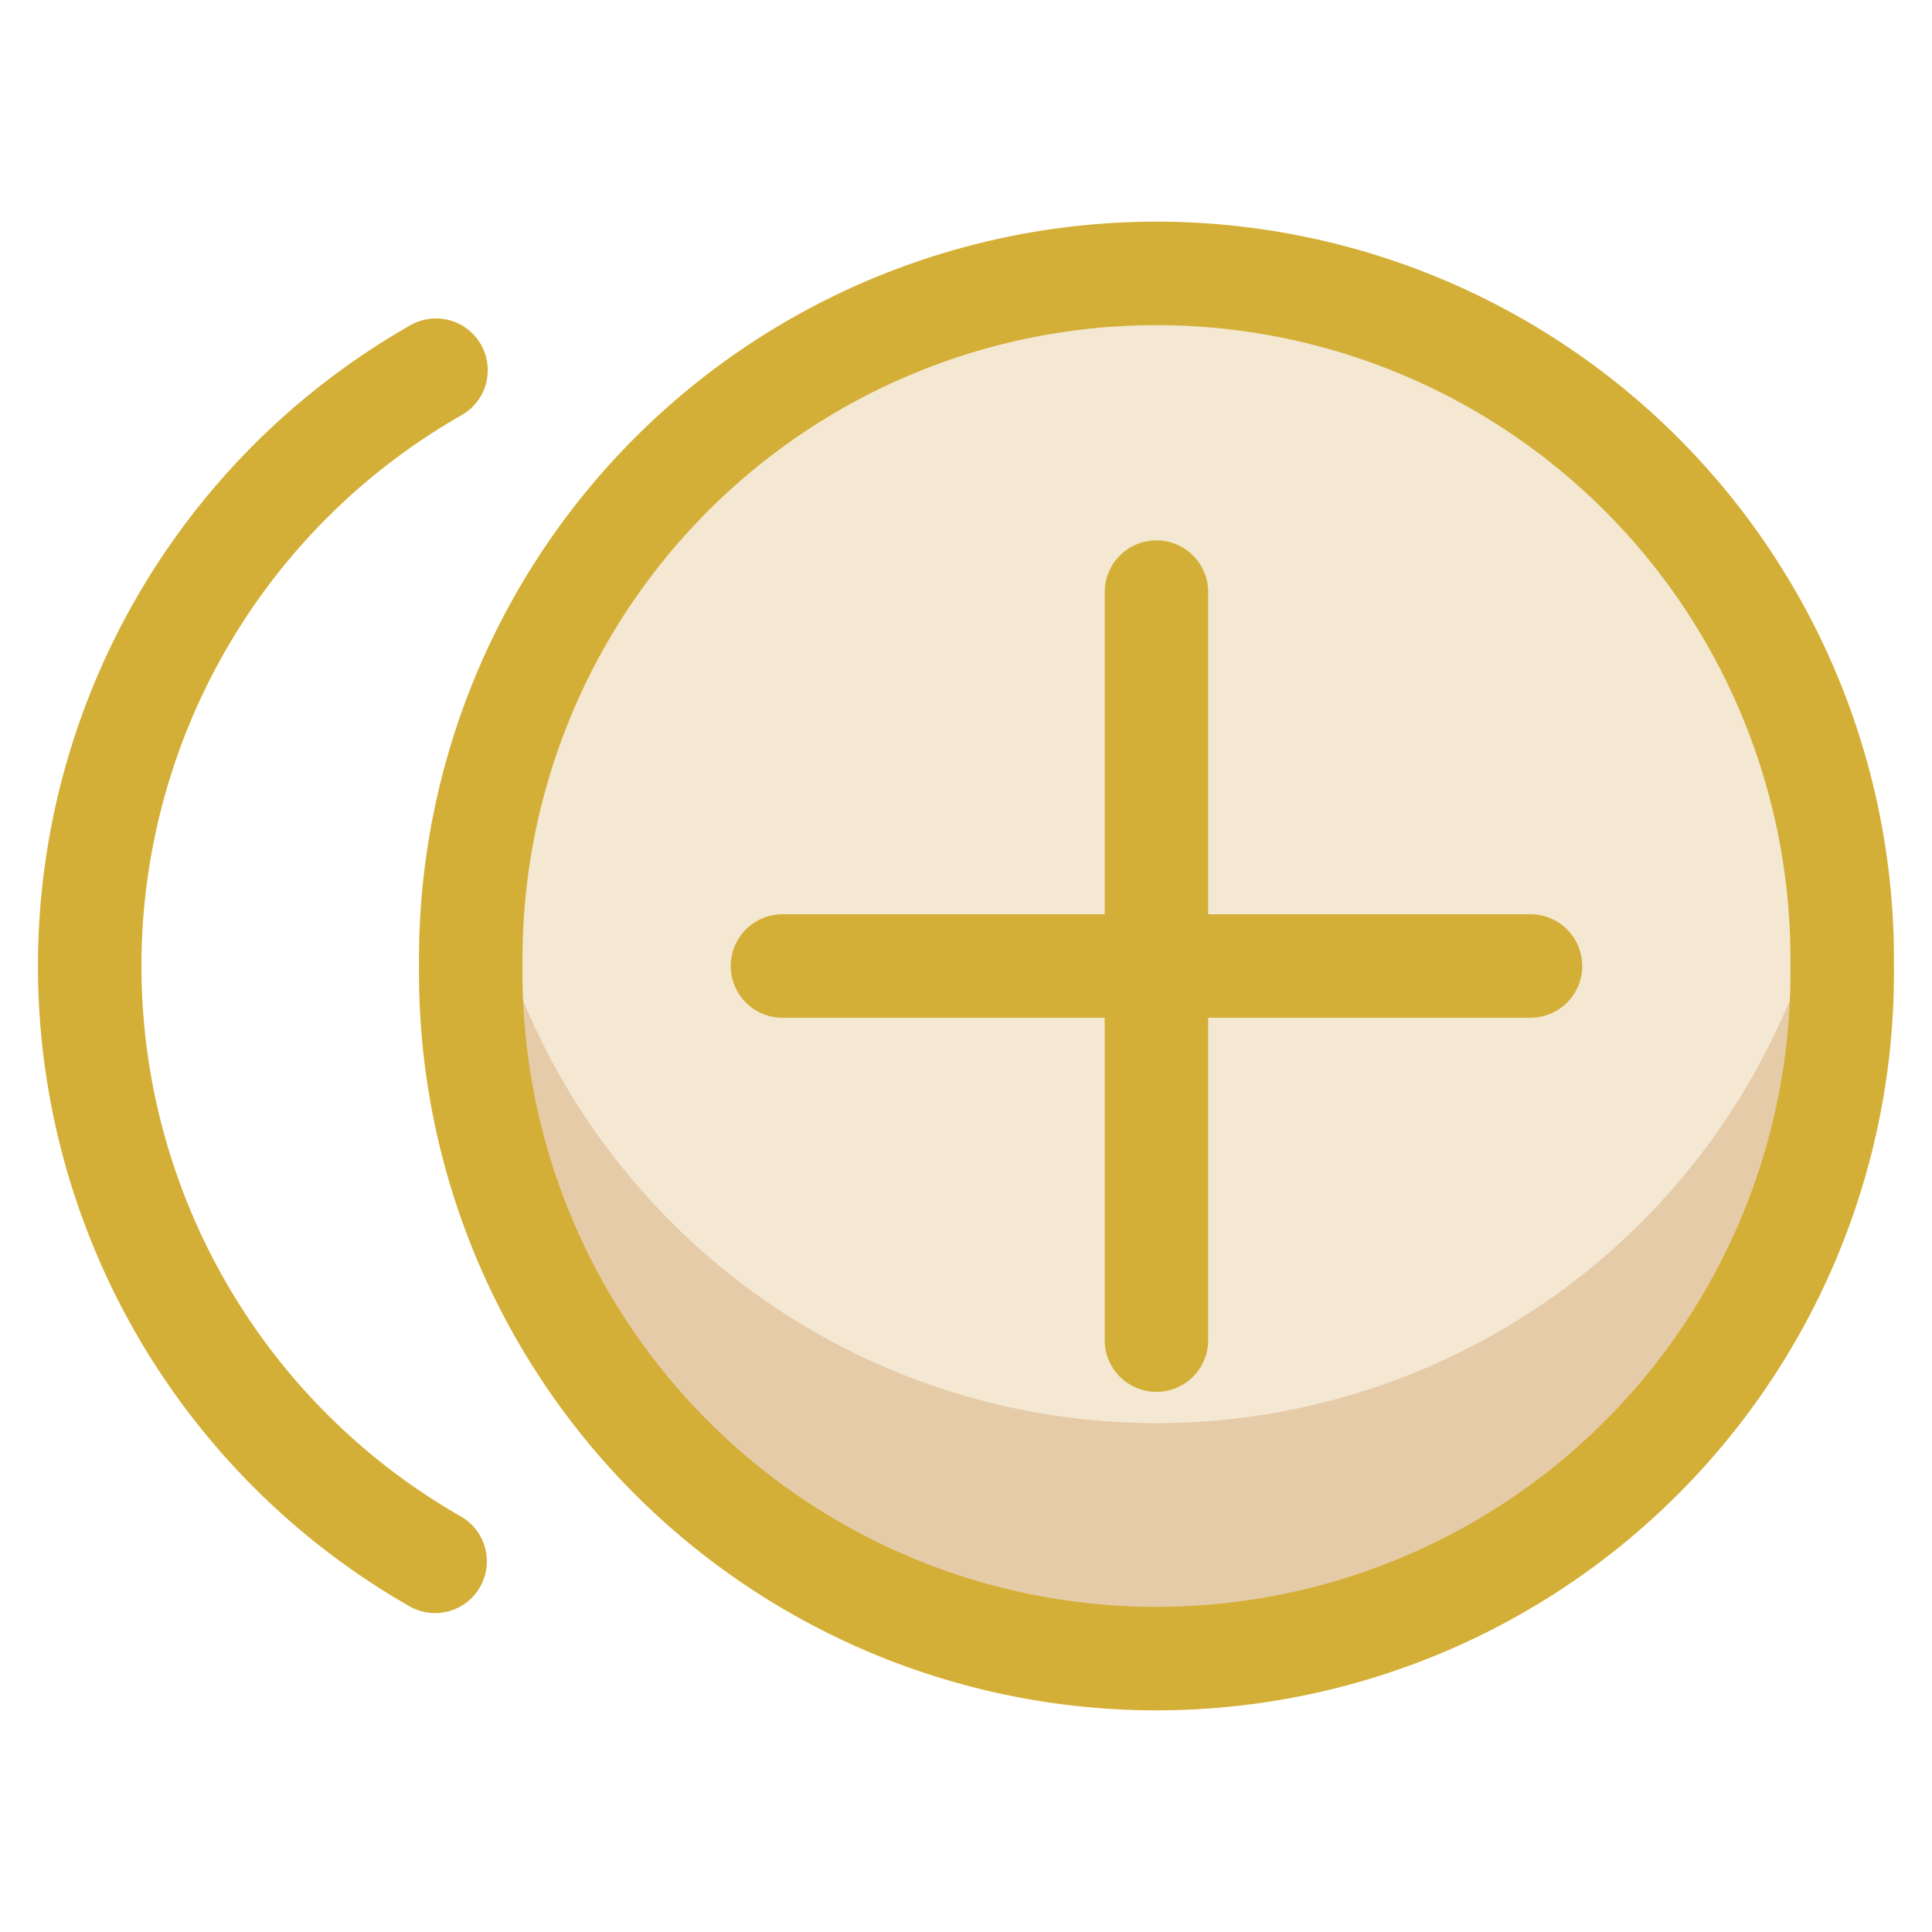 <svg xmlns="http://www.w3.org/2000/svg" viewBox="-0.75 -0.75 28 28" id="Add-Circle-1--Streamline-Ultimate" height="28" width="28">
  <desc>
    Add Circle 1 Streamline Icon: https://streamlinehq.com
  </desc>
  <defs></defs>
  <path d="M6.073 13.25a9.938 9.938 0 1 0 19.875 0 9.938 9.938 0 1 0 -19.875 0" fill="#f4e8d3" stroke-width="1.5"></path>
  <path d="M16.01 19.875a9.938 9.938 0 0 0 9.799 -8.281 9.938 9.938 0 1 1 -19.599 0A9.938 9.938 0 0 0 16.01 19.875Z" fill="#e6cba8" stroke-width="1.5"></path>
  <path d="m16.01 7.831 0 10.841" fill="none" stroke="#d4af37" stroke-linecap="round" stroke-linejoin="round" stroke-width="1.5"></path>
  <path d="m21.431 13.25 -10.841 0" fill="none" stroke="#d4af37" stroke-linecap="round" stroke-linejoin="round" stroke-width="1.5"></path>
  <path d="M6.073 13.25a9.938 9.938 0 1 0 19.875 0 9.938 9.938 0 1 0 -19.875 0" fill="none" stroke="#d4af37" stroke-linecap="round" stroke-linejoin="round" stroke-width="1.5"></path>
  <path d="M5.556 21.878A9.938 9.938 0 0 1 5.569 4.615" fill="none" stroke="#d4af37" stroke-linecap="round" stroke-linejoin="round" stroke-width="1.5"></path>
</svg>